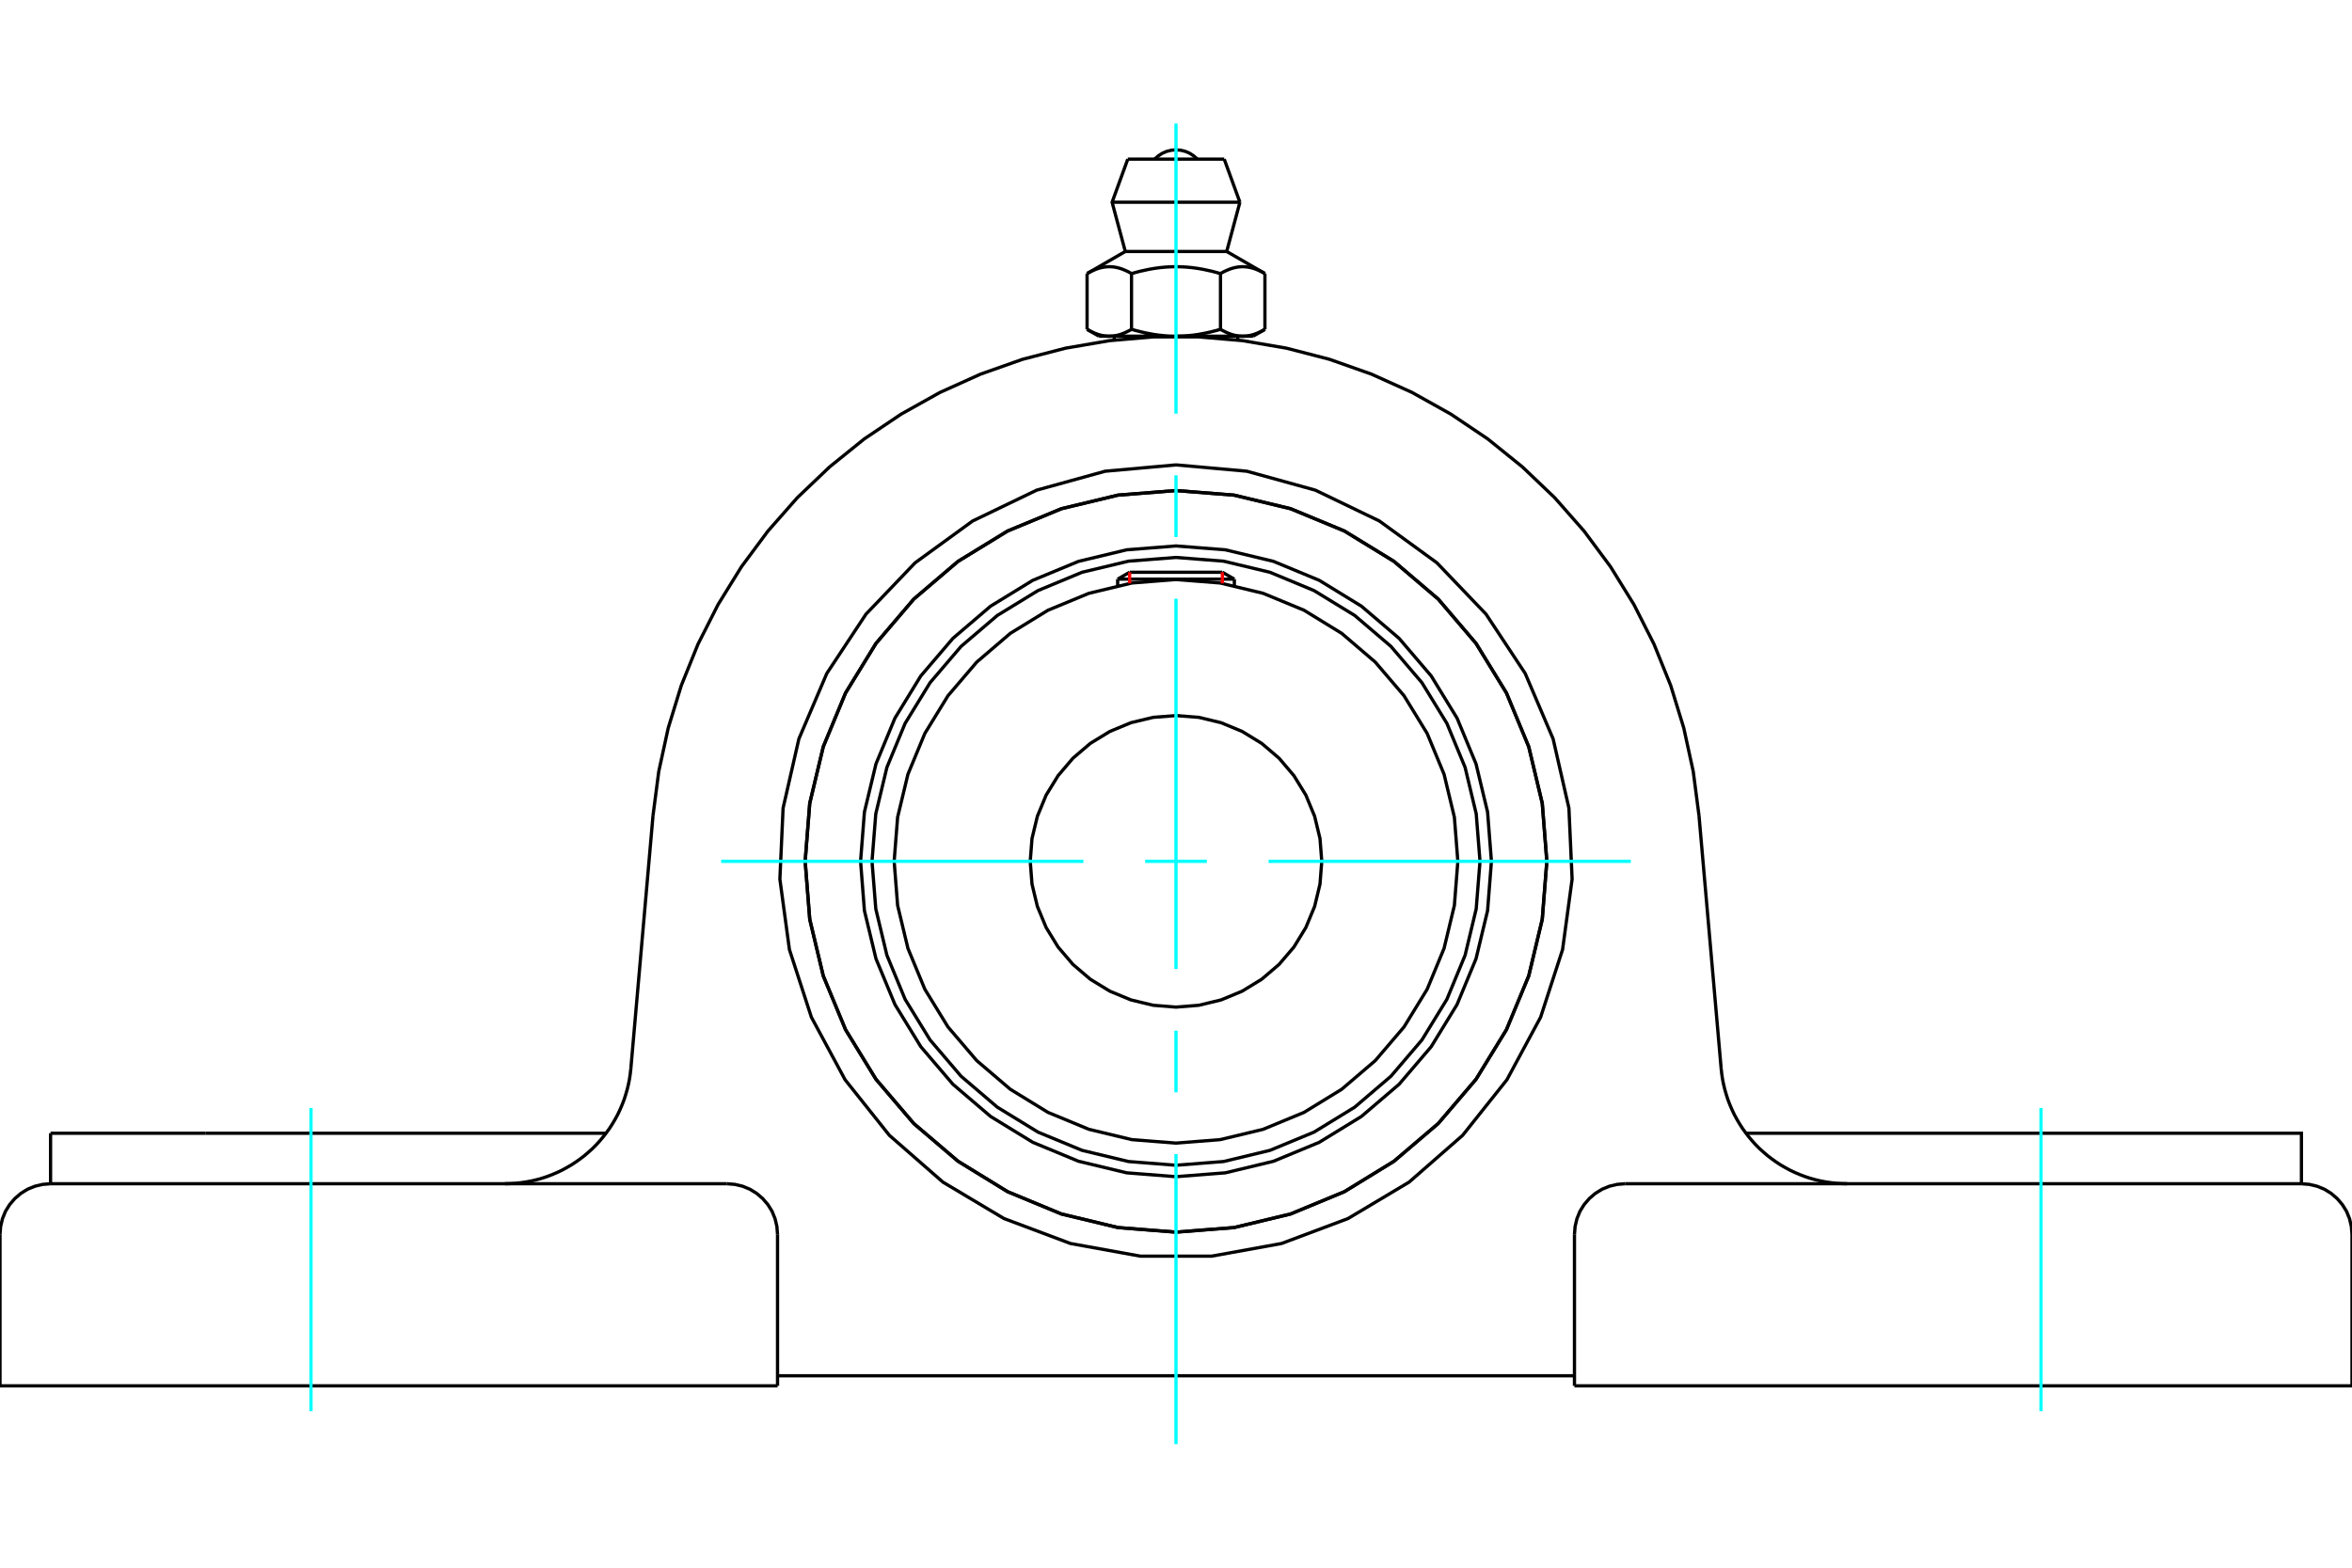 <?xml version="1.0" standalone="no"?>
<!DOCTYPE svg PUBLIC "-//W3C//DTD SVG 1.1//EN"
	"http://www.w3.org/Graphics/SVG/1.1/DTD/svg11.dtd">
<svg xmlns="http://www.w3.org/2000/svg" height="100%" width="100%" viewBox="0 0 36000 24000">
	<rect x="-1800" y="-1200" width="39600" height="26400" style="fill:#FFF"/>
	<g style="fill:none; fill-rule:evenodd" transform="matrix(1 0 0 1 0 0)">
		<g style="fill:none; stroke:#000; stroke-width:50; shape-rendering:geometricPrecision">
			<polyline points="22828,13186 22769,12431 22592,11694 22302,10994 21906,10348 21414,9772 20838,9280 20192,8884 19492,8594 18755,8417 18000,8358 17245,8417 16508,8594 15808,8884 15162,9280 14586,9772 14094,10348 13698,10994 13408,11694 13231,12431 13172,13186 13231,13942 13408,14678 13698,15378 14094,16024 14586,16600 15162,17092 15808,17488 16508,17778 17245,17955 18000,18014 18755,17955 19492,17778 20192,17488 20838,17092 21414,16600 21906,16024 22302,15378 22592,14678 22769,13942 22828,13186"/>
			<polyline points="23676,13186 23606,12298 23399,11432 23058,10609 22592,9850 22014,9172 21336,8594 20577,8129 19754,7788 18888,7580 18000,7510 17112,7580 16246,7788 15423,8129 14664,8594 13986,9172 13408,9850 12942,10609 12601,11432 12394,12298 12324,13186 12394,14074 12601,14940 12942,15763 13408,16523 13986,17200 14664,17778 15423,18244 16246,18585 17112,18793 18000,18863 18888,18793 19754,18585 20577,18244 21336,17778 22014,17200 22592,16523 23058,15763 23399,14940 23606,14074 23676,13186"/>
			<polyline points="22653,13186 22595,12458 22425,11748 22146,11074 21764,10451 21290,9896 20735,9422 20112,9041 19438,8761 18728,8591 18000,8534 17272,8591 16562,8761 15888,9041 15265,9422 14710,9896 14236,10451 13854,11074 13575,11748 13405,12458 13347,13186 13405,13914 13575,14624 13854,15299 14236,15921 14710,16476 15265,16950 15888,17332 16562,17611 17272,17782 18000,17839 18728,17782 19438,17611 20112,17332 20735,16950 21290,16476 21764,15921 22146,15299 22425,14624 22595,13914 22653,13186"/>
			<polyline points="22314,13186 22261,12511 22103,11853 21844,11228 21490,10651 21050,10136 20536,9696 19959,9342 19333,9083 18675,8925 18000,8872 17325,8925 16667,9083 16041,9342 15464,9696 14950,10136 14510,10651 14156,11228 13897,11853 13739,12511 13686,13186 13739,13861 13897,14519 14156,15145 14510,15722 14950,16237 15464,16676 16041,17030 16667,17289 17325,17447 18000,17500 18675,17447 19333,17289 19959,17030 20536,16676 21050,16237 21490,15722 21844,15145 22103,14519 22261,13861 22314,13186"/>
			<polyline points="20231,13186 20204,12837 20122,12497 19988,12173 19805,11875 19578,11608 19312,11381 19013,11198 18690,11064 18349,10982 18000,10955 17651,10982 17310,11064 16987,11198 16688,11381 16422,11608 16195,11875 16012,12173 15878,12497 15796,12837 15769,13186 15796,13535 15878,13876 16012,14199 16195,14498 16422,14764 16688,14991 16987,15174 17310,15308 17651,15390 18000,15418 18349,15390 18690,15308 19013,15174 19312,14991 19578,14764 19805,14498 19988,14199 20122,13876 20204,13535 20231,13186"/>
			<line x1="18893" y1="8866" x2="17107" y2="8866"/>
			<line x1="17290" y1="8761" x2="18710" y2="8761"/>
			<line x1="17290" y1="8761" x2="17107" y2="8866"/>
			<line x1="18893" y1="8866" x2="18710" y2="8761"/>
			<line x1="17107" y1="8866" x2="17107" y2="8966"/>
			<line x1="18893" y1="8966" x2="18893" y2="8866"/>
			<polyline points="9995,12486 10083,11811 10228,11145 10428,10494 10683,9863 10991,9255 11349,8676 11755,8129 12205,7618 12698,7148 13228,6720 13793,6340 14387,6008 15008,5728 15650,5501 16310,5330 16981,5215 17659,5157 18341,5157 19019,5215 19690,5330 20350,5501 20992,5728 21613,6008 22207,6340 22772,6720 23302,7148 23795,7618 24245,8129 24651,8676 25009,9255 25317,9863 25572,10494 25772,11145 25917,11811 26005,12486"/>
			<line x1="24099" y1="21216" x2="36000" y2="21216"/>
			<line x1="11901" y1="21216" x2="0" y2="21216"/>
			<polyline points="35226,18122 35226,17349 32850,17349 26724,17349"/>
			<line x1="35226" y1="18122" x2="24873" y2="18122"/>
			<polyline points="26344,16357 26353,16438 26365,16519 26381,16600 26400,16679 26423,16758 26448,16836 26478,16913 26510,16988 26545,17062 26584,17134 26626,17205 26670,17274 26718,17340 26768,17405 26821,17468 26876,17528 26934,17586 26995,17641 27057,17694 27122,17744 27189,17791 27258,17836 27329,17877 27401,17916 27475,17951 27551,17983 27627,18012 27705,18038 27784,18060 27864,18079 27944,18094 28025,18106 28107,18115 28189,18120 28271,18122"/>
			<line x1="774" y1="18122" x2="774" y2="17349"/>
			<line x1="3150" y1="17349" x2="774" y2="17349"/>
			<line x1="9276" y1="17349" x2="3150" y2="17349"/>
			<polyline points="7729,18122 7811,18120 7893,18115 7975,18106 8056,18094 8136,18079 8216,18060 8295,18038 8373,18012 8449,17983 8525,17951 8599,17916 8671,17877 8742,17836 8811,17791 8878,17744 8943,17694 9005,17641 9066,17586 9124,17528 9179,17468 9232,17405 9282,17340 9330,17274 9374,17205 9416,17134 9455,17062 9490,16988 9522,16913 9552,16836 9577,16758 9600,16679 9619,16600 9635,16519 9647,16438 9656,16357"/>
			<line x1="774" y1="18122" x2="11127" y2="18122"/>
			<polyline points="23676,13186 23606,12298 23399,11432 23058,10609 22592,9850 22014,9172 21336,8594 20577,8129 19754,7788 18888,7580 18000,7510 17112,7580 16246,7788 15423,8129 14664,8594 13986,9172 13408,9850 12942,10609 12601,11432 12394,12298 12324,13186 12394,14074 12601,14940 12942,15763 13408,16523 13986,17200 14664,17778 15423,18244 16246,18585 17112,18793 18000,18863 18888,18793 19754,18585 20577,18244 21336,17778 22014,17200 22592,16523 23058,15763 23399,14940 23606,14074 23676,13186"/>
			<polyline points="18000,7117 19084,7214 20133,7504 21113,7976 21993,8616 22745,9402 23345,10310 23772,11311 24014,12372 24063,13459 23917,14537 23581,15572 23065,16530 22387,17381 21568,18097 20633,18655 19615,19037 18544,19231 17456,19231 16385,19037 15367,18655 14432,18097 13613,17381 12935,16530 12419,15572 12083,14537 11937,13459 11986,12372 12228,11311 12655,10310 13255,9402 14007,8616 14887,7976 15867,7504 16916,7214 18000,7117"/>
			<polyline points="24873,18122 24752,18132 24634,18160 24522,18206 24418,18270 24326,18349 24247,18441 24183,18544 24137,18657 24109,18775 24099,18896"/>
			<polyline points="36000,21216 36000,18896 35990,18775 35962,18657 35916,18544 35852,18441 35773,18349 35681,18270 35578,18206 35465,18160 35347,18132 35226,18122"/>
			<line x1="24099" y1="18896" x2="24099" y2="21216"/>
			<polyline points="11901,18896 11891,18775 11863,18657 11817,18544 11753,18441 11674,18349 11582,18270 11478,18206 11366,18160 11248,18132 11127,18122"/>
			<polyline points="774,18122 653,18132 535,18160 422,18206 319,18270 227,18349 148,18441 84,18544 38,18657 10,18775 0,18896"/>
			<line x1="0" y1="21216" x2="0" y2="18896"/>
			<line x1="11901" y1="18896" x2="11901" y2="21216"/>
			<line x1="26005" y1="12486" x2="26344" y2="16357"/>
			<line x1="9656" y1="16357" x2="9995" y2="12486"/>
			<line x1="24099" y1="21062" x2="11901" y2="21062"/>
			<line x1="18738" y1="2436" x2="17262" y2="2436"/>
			<line x1="17022" y1="3096" x2="18978" y2="3096"/>
			<line x1="17224" y1="3850" x2="18776" y2="3850"/>
			<polyline points="17319,4188 17297,4176 17276,4164 17254,4153 17234,4144 17213,4135 17193,4126 17174,4119 17154,4112 17135,4106 17116,4101 17098,4096 17079,4093 17061,4089 17042,4087 17024,4085 17006,4084 16988,4083 16970,4083 16952,4084 16934,4085 16916,4087 16897,4089 16879,4093 16861,4096 16842,4101 16823,4106 16804,4112 16784,4119 16765,4126 16745,4135 16724,4144 16704,4153 16683,4164 16661,4176 16639,4188"/>
			<polyline points="18681,4188 18636,4176 18593,4164 18551,4153 18509,4144 18468,4135 18428,4126 18389,4119 18350,4112 18312,4106 18274,4101 18237,4096 18200,4093 18163,4089 18127,4087 18090,4085 18054,4084 18018,4083 17982,4083 17946,4084 17910,4085 17873,4087 17837,4089 17800,4093 17763,4096 17726,4101 17688,4106 17650,4112 17611,4119 17572,4126 17532,4135 17491,4144 17449,4153 17407,4164 17364,4176 17319,4188"/>
			<polyline points="19361,4188 19339,4176 19317,4164 19296,4153 19276,4144 19255,4135 19235,4126 19216,4119 19196,4112 19177,4106 19158,4101 19139,4096 19121,4093 19103,4089 19084,4087 19066,4085 19048,4084 19030,4083 19012,4083 18994,4084 18976,4085 18958,4087 18939,4089 18921,4093 18902,4096 18884,4101 18865,4106 18846,4112 18826,4119 18807,4126 18787,4135 18766,4144 18746,4153 18724,4164 18703,4176 18681,4188"/>
			<line x1="16639" y1="5042" x2="16639" y2="4188"/>
			<polyline points="16639,5042 16649,5048 16659,5053 16669,5059 16679,5064 16689,5069 16699,5074 16709,5079 16719,5084 16729,5088 16739,5093 16748,5097 16758,5101 16768,5105 16777,5108 16787,5112 16796,5115 16806,5119 16816,5122 16825,5124 16835,5127 16844,5130 16854,5132 16863,5134 16873,5136 16882,5138 16892,5140 16901,5141 16911,5143 16921,5144 16930,5145 16940,5146 16950,5146 16959,5147 16969,5147 16979,5147 16989,5147 16999,5147 17008,5146 17018,5146 17028,5145 17037,5144 17047,5143 17057,5141 17066,5140 17076,5138 17085,5136 17095,5134 17104,5132 17114,5130 17123,5127 17133,5124 17143,5122 17152,5119 17162,5115 17171,5112 17181,5108 17190,5105 17200,5101 17210,5097 17220,5093 17229,5088 17239,5084 17249,5079 17259,5074 17269,5069 17279,5064 17289,5059 17299,5053 17309,5048 17319,5042 17319,4188"/>
			<polyline points="17319,5042 17340,5048 17360,5053 17380,5059 17401,5064 17420,5069 17440,5074 17460,5079 17480,5084 17499,5088 17519,5093 17538,5097 17558,5101 17577,5105 17596,5108 17616,5112 17635,5115 17654,5119 17673,5122 17692,5124 17711,5127 17730,5130 17749,5132 17768,5134 17787,5136 17807,5138 17826,5140 17845,5141 17864,5143 17883,5144 17902,5145 17922,5146 17941,5146 17961,5147 17980,5147 18000,5147 16979,5147"/>
			<polyline points="18681,5042 18691,5048 18701,5053 18711,5059 18721,5064 18731,5069 18741,5074 18751,5079 18761,5084 18771,5088 18780,5093 18790,5097 18800,5101 18810,5105 18819,5108 18829,5112 18838,5115 18848,5119 18857,5122 18867,5124 18877,5127 18886,5130 18896,5132 18905,5134 18915,5136 18924,5138 18934,5140 18943,5141 18953,5143 18963,5144 18972,5145 18982,5146 18992,5146 19001,5147 19011,5147 19021,5147"/>
			<polyline points="18000,5147 18020,5147 18039,5147 18059,5146 18078,5146 18098,5145 18117,5144 18136,5143 18155,5141 18174,5140 18193,5138 18213,5136 18232,5134 18251,5132 18270,5130 18289,5127 18308,5124 18327,5122 18346,5119 18365,5115 18384,5112 18404,5108 18423,5105 18442,5101 18462,5097 18481,5093 18501,5088 18520,5084 18540,5079 18560,5074 18580,5069 18599,5064 18620,5059 18640,5053 18660,5048 18681,5042"/>
			<line x1="19021" y1="5147" x2="18000" y2="5147"/>
			<polyline points="19021,5147 19031,5147 19041,5147 19050,5146 19060,5146 19070,5145 19079,5144 19089,5143 19099,5141 19108,5140 19118,5138 19127,5136 19137,5134 19146,5132 19156,5130 19165,5127 19175,5124 19184,5122 19194,5119 19204,5115 19213,5112 19223,5108 19232,5105 19242,5101 19252,5097 19261,5093 19271,5088 19281,5084 19291,5079 19301,5074 19311,5069 19321,5064 19331,5059 19341,5053 19351,5048 19361,5042"/>
			<line x1="19179" y1="5147" x2="19021" y2="5147"/>
			<line x1="16979" y1="5147" x2="16821" y2="5147"/>
			<line x1="19361" y1="5042" x2="19361" y2="4188"/>
			<line x1="18681" y1="5042" x2="18681" y2="4188"/>
			<polyline points="18327,2436 18272,2387 18211,2347 18144,2318 18073,2300 18000,2294 17927,2300 17856,2318 17789,2347 17728,2387 17673,2436"/>
			<line x1="18978" y1="3096" x2="18738" y2="2436"/>
			<polyline points="17262,2436 17022,3096 17224,3850"/>
			<line x1="18776" y1="3850" x2="18978" y2="3096"/>
			<line x1="17055" y1="5147" x2="17055" y2="5206"/>
			<line x1="18945" y1="5206" x2="18945" y2="5147"/>
			<line x1="17224" y1="3850" x2="16639" y2="4188"/>
			<line x1="19361" y1="4188" x2="18776" y2="3850"/>
			<line x1="19179" y1="5147" x2="19361" y2="5042"/>
			<line x1="16639" y1="5042" x2="16821" y2="5147"/>
		</g>
		<g style="fill:none; stroke:#0FF; stroke-width:50; shape-rendering:geometricPrecision">
			<line x1="18000" y1="22109" x2="18000" y2="17668"/>
			<line x1="18000" y1="16723" x2="18000" y2="15779"/>
			<line x1="18000" y1="14834" x2="18000" y2="9166"/>
			<line x1="18000" y1="8221" x2="18000" y2="7277"/>
			<line x1="18000" y1="6332" x2="18000" y2="1891"/>
			<line x1="11038" y1="13186" x2="16583" y2="13186"/>
			<line x1="17528" y1="13186" x2="18472" y2="13186"/>
			<line x1="19417" y1="13186" x2="24962" y2="13186"/>
			<line x1="4760" y1="21603" x2="4760" y2="16962"/>
			<line x1="31240" y1="21603" x2="31240" y2="16962"/>
		</g>
		<g style="fill:none; stroke:#F00; stroke-width:50; shape-rendering:geometricPrecision">
			<line x1="17290" y1="8761" x2="17290" y2="8931"/>
			<line x1="18710" y1="8931" x2="18710" y2="8761"/>
		</g>
	</g>
</svg>
